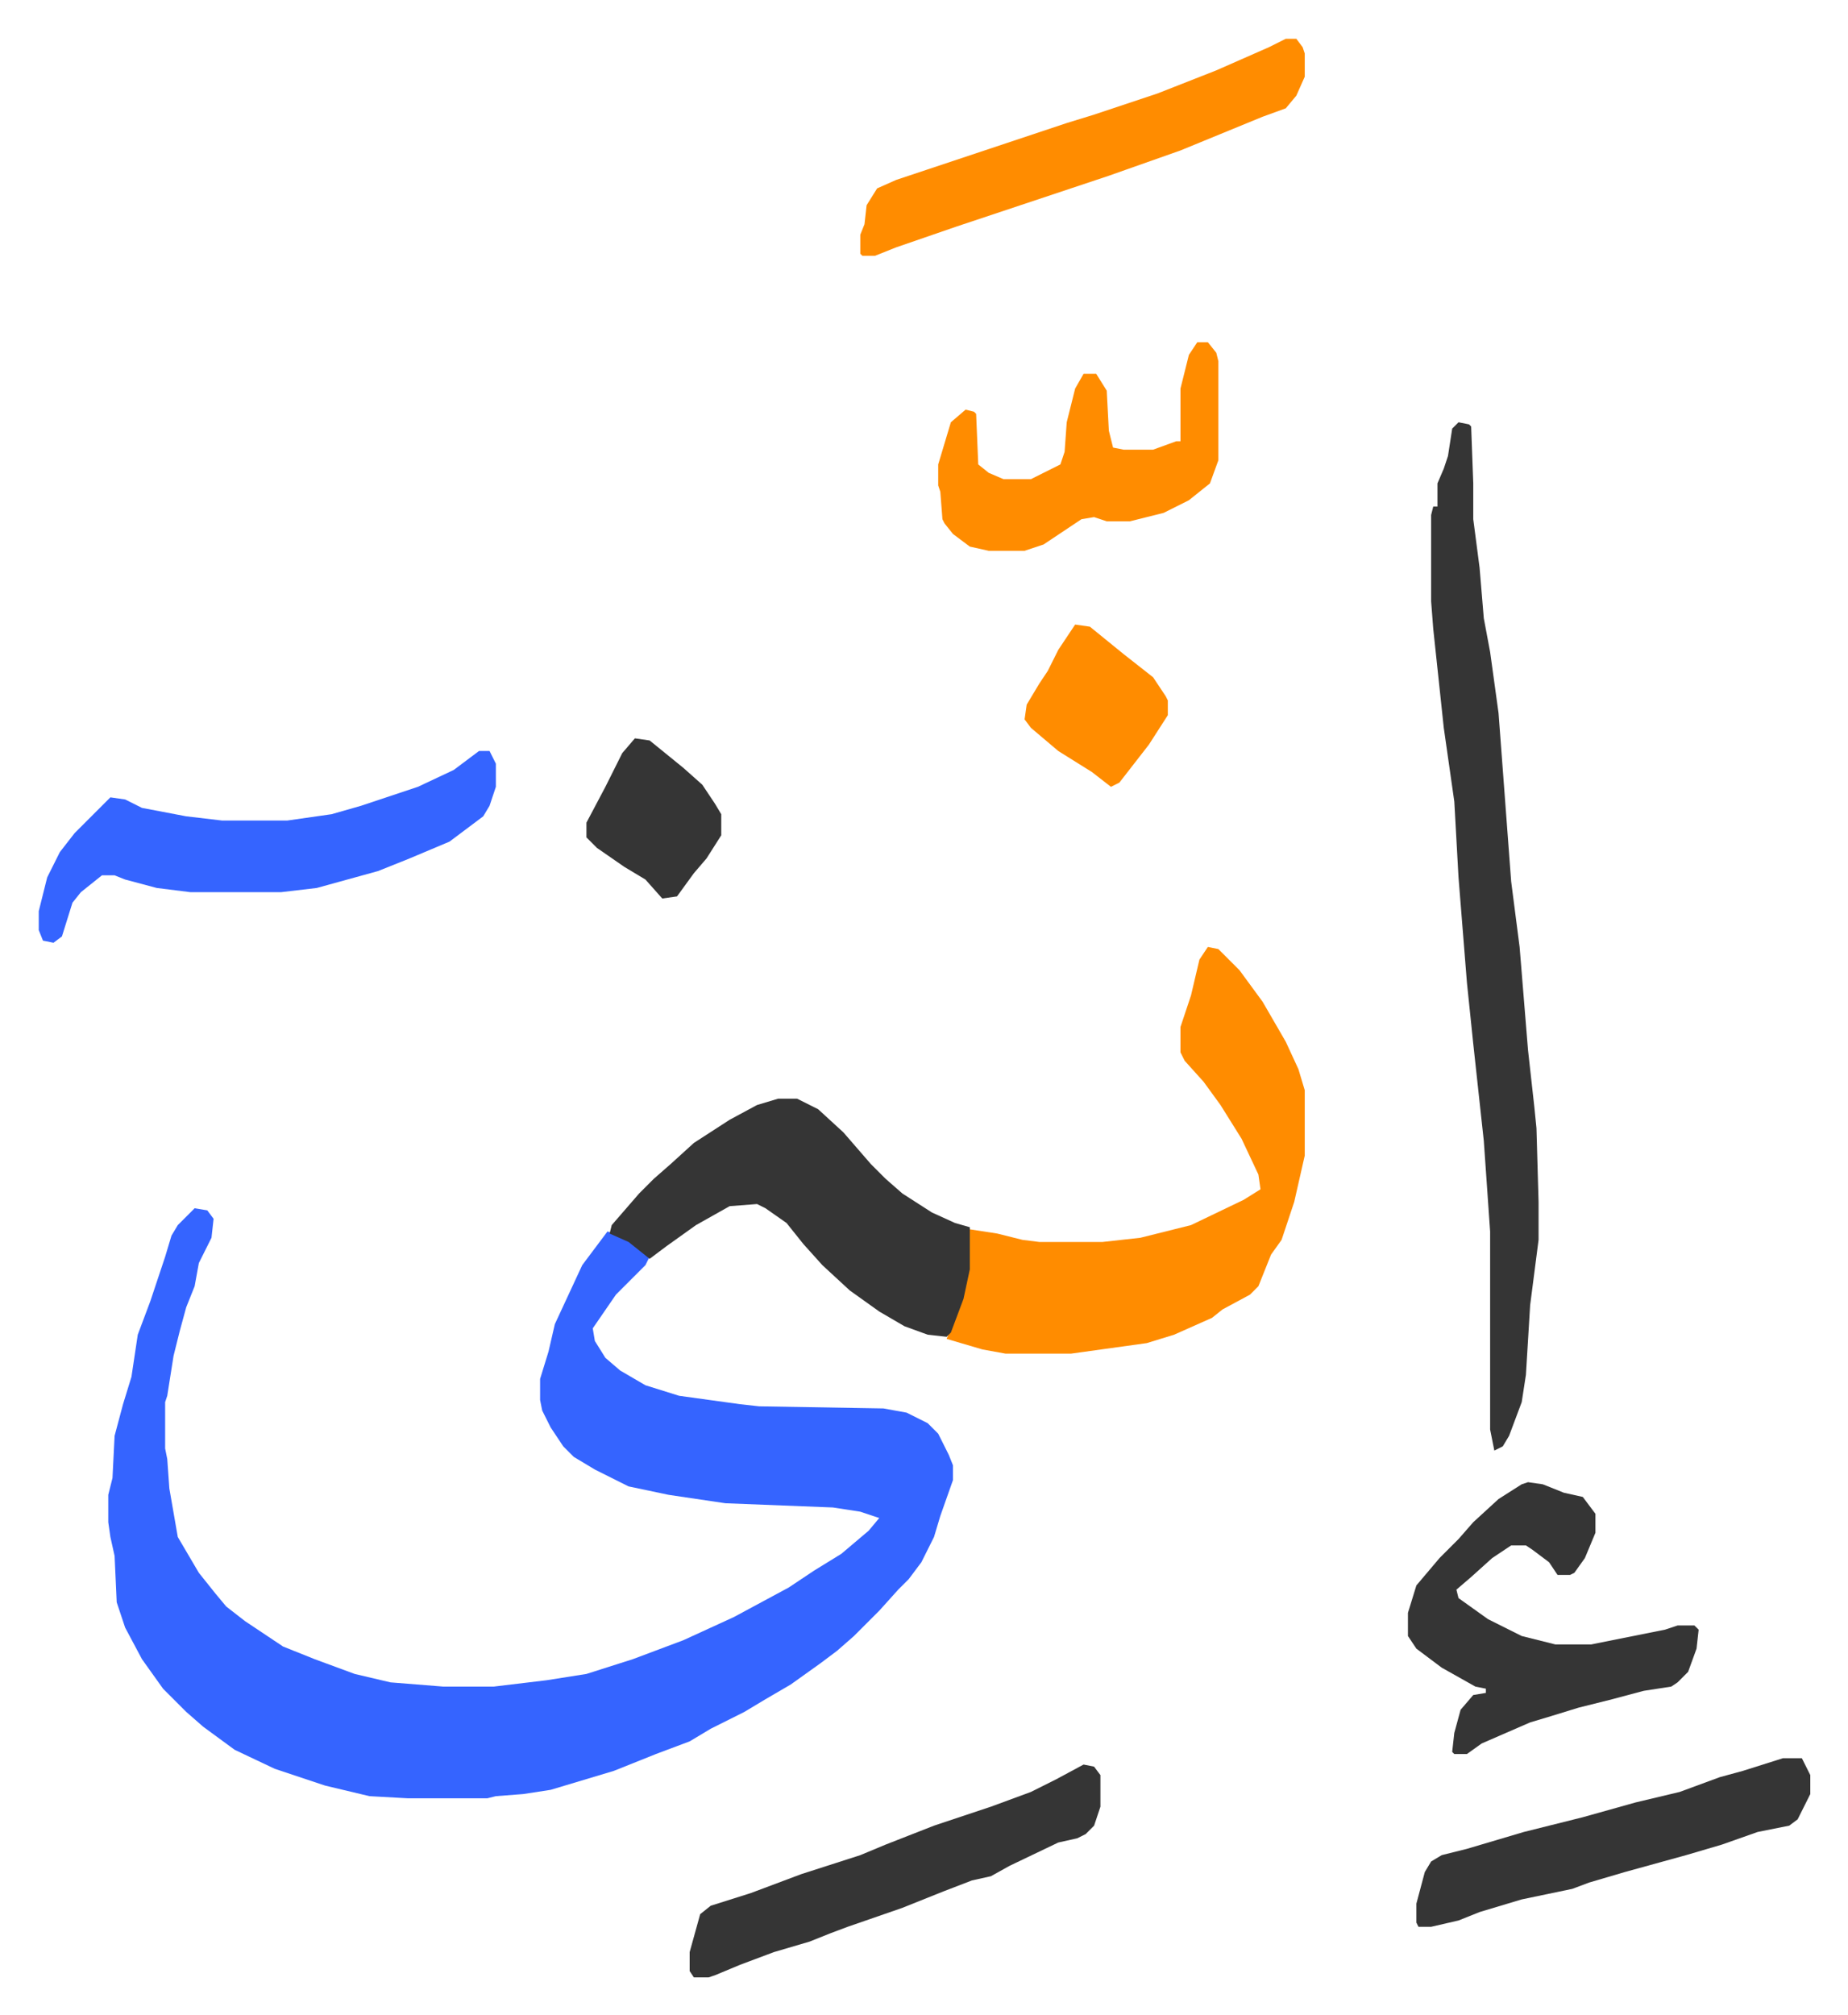 <svg xmlns="http://www.w3.org/2000/svg" viewBox="-18.4 260.6 877.3 956.3">
    <path fill="#3564ff" id="rule_madd_obligatory_4_5_vowels" d="m74 834 6 1 3 4-1 9-6 12-2 11-4 10-3 11-3 12-3 19-1 3v22l1 5 1 14 4 23 10 17 8 10 5 6 9 7 18 12 15 6 19 7 17 4 25 2h24l25-3 19-3 22-7 24-9 24-11 26-14 12-8 13-8 13-11 5-6-9-3-13-2-51-2-27-4-19-4-16-8-10-6-5-5-6-9-4-8-1-5v-10l4-13 3-13 13-28 12-16 10 4 10 8-2 4-14 14-11 16 1 6 5 8 7 6 12 7 16 5 29 4 9 1 59 1 11 2 10 5 5 5 5 10 2 5v7l-6 17-3 10-6 12-6 8-5 5-9 10-12 12-8 7-8 6-14 10-12 7-10 6-16 8-10 6-16 6-20 8-30 9-13 2-13 1-4 1h-38l-18-1-21-5-24-8-19-9-15-11-8-7-11-11-10-14-8-15-4-12-1-22-2-9-1-7v-13l2-8 1-20 4-15 4-13 3-20 6-16 7-21 3-10 3-5 4-4z"/>
    <path fill="#ff8c00" id="rule_ghunnah_2_wowels" d="m555 710 5 1 10 10 11 15 11 19 6 13 3 10v31l-5 22-6 18-5 7-6 15-4 4-13 7-5 4-18 8-13 4-36 5h-31l-11-2-17-5 2-5 6-17 2-11 1-19 13 2 12 3 8 1h30l18-2 24-6 25-12 8-5-1-7-8-17-10-16-8-11-9-10-2-4v-12l5-15 4-17z"/>
    <path fill="#353535" id="rule_normal" d="m674 461 5 1 1 1 1 27v17l3 23 2 24 3 16 4 29 6 80 4 31 4 49 3 27 1 10 1 35v18l-4 31-2 33-2 13-6 16-3 5-4 2-2-10v-94l-3-43-5-46-3-29-4-50-2-36-5-35-5-47-1-13v-41l1-4h2v-11l3-7 2-6 2-13zM351 782h9l10 5 12 11 13 15 7 7 8 7 14 9 11 5 7 2v20l-3 14-6 16-2 2-9-1-11-4-12-7-14-10-13-12-9-10-8-10-10-7-4-2-13 1-16 9-14 10-8 6-10-8-9-4 1-4 13-15 7-7 8-7 11-10 17-11 13-7z"/>
    <path fill="#3564ff" id="rule_madd_obligatory_4_5_vowels" d="M209 617h5l3 6v11l-3 9-3 5-8 6-8 6-19 8-15 6-29 8-17 2H72l-16-2-15-4-5-2h-6l-10 8-4 5-5 16-4 3-5-1-2-5v-9l4-16 6-12 7-9 17-17 7 1 8 4 21 4 17 2h31l21-3 14-4 27-9 17-8z"/>
    <path fill="#353535" id="rule_normal" d="m707 964 7 1 10 4 9 2 6 8v9l-5 12-5 7-2 1h-6l-4-6-8-6-3-2h-7l-9 6-10 9-7 6 1 4 14 10 16 8 16 4h17l35-7 6-2h8l2 2-1 9-4 11-5 5-3 2-13 2-15 4-16 4-13 4-10 3-23 10-7 5h-6l-1-1 1-9 3-11 6-7 6-1v-2l-5-1-16-9-12-9-4-6v-11l4-13 11-13 9-9 7-8 12-11 11-7z"/>
    <path fill="#ff8c00" id="rule_ghunnah_2_wowels" d="M592 279h5l3 4 1 3v11l-4 9-5 6-11 4-39 16-34 12-36 12-36 12-29 10-10 4h-6l-1-1v-9l2-5 1-9 5-8 9-4 15-5 33-11 33-11 13-4 30-10 28-11 25-11z"/>
    <path fill="#353535" id="rule_normal" d="m496 1098 5 1 3 4v15l-3 9-4 4-4 2-9 2-23 11-9 5-9 2-13 5-20 8-26 9-8 3-10 4-17 5-16 6-12 5-3 1h-7l-2-3v-9l5-18 5-4 19-6 24-9 28-9 12-5 23-9 27-9 19-7 12-6z"/>
    <path fill="#ff8c00" id="rule_ghunnah_2_wowels" d="M550 423h5l4 5 1 4v47l-4 11-10 8-12 6-16 4h-11l-6-2-6 1-18 12-9 3h-17l-9-2-8-6-4-5-1-2-1-13-1-3v-10l6-20 7-6 4 1 1 1 1 24 5 4 7 3h13l14-7 2-6 1-14 4-16 4-7h6l5 8 1 19 2 8 5 1h14l11-4h2v-25l4-16z"/>
    <path fill="#353535" id="rule_normal" d="M828 1095h9l4 8v9l-6 12-4 3-15 3-17 6-17 5-29 8-17 5-8 3-24 5-20 6-10 4-13 3h-6l-1-2v-9l4-15 3-5 5-3 12-3 27-8 28-7 25-7 21-5 19-7 11-3z"/>
    <path fill="#ff8c00" id="rule_ghunnah_2_wowels" d="m492 557 7 1 16 13 14 11 6 9 1 2v7l-9 14-7 9-7 9-4 2-9-7-16-10-13-11-3-4 1-7 6-10 4-6 5-10z"/>
    <path fill="#353535" id="rule_normal" d="m283 611 7 1 16 13 9 8 6 9 3 5v10l-7 11-6 7-8 11-7 1-8-9-10-6-13-9-5-5v-7l9-17 8-16z"/>
</svg>
